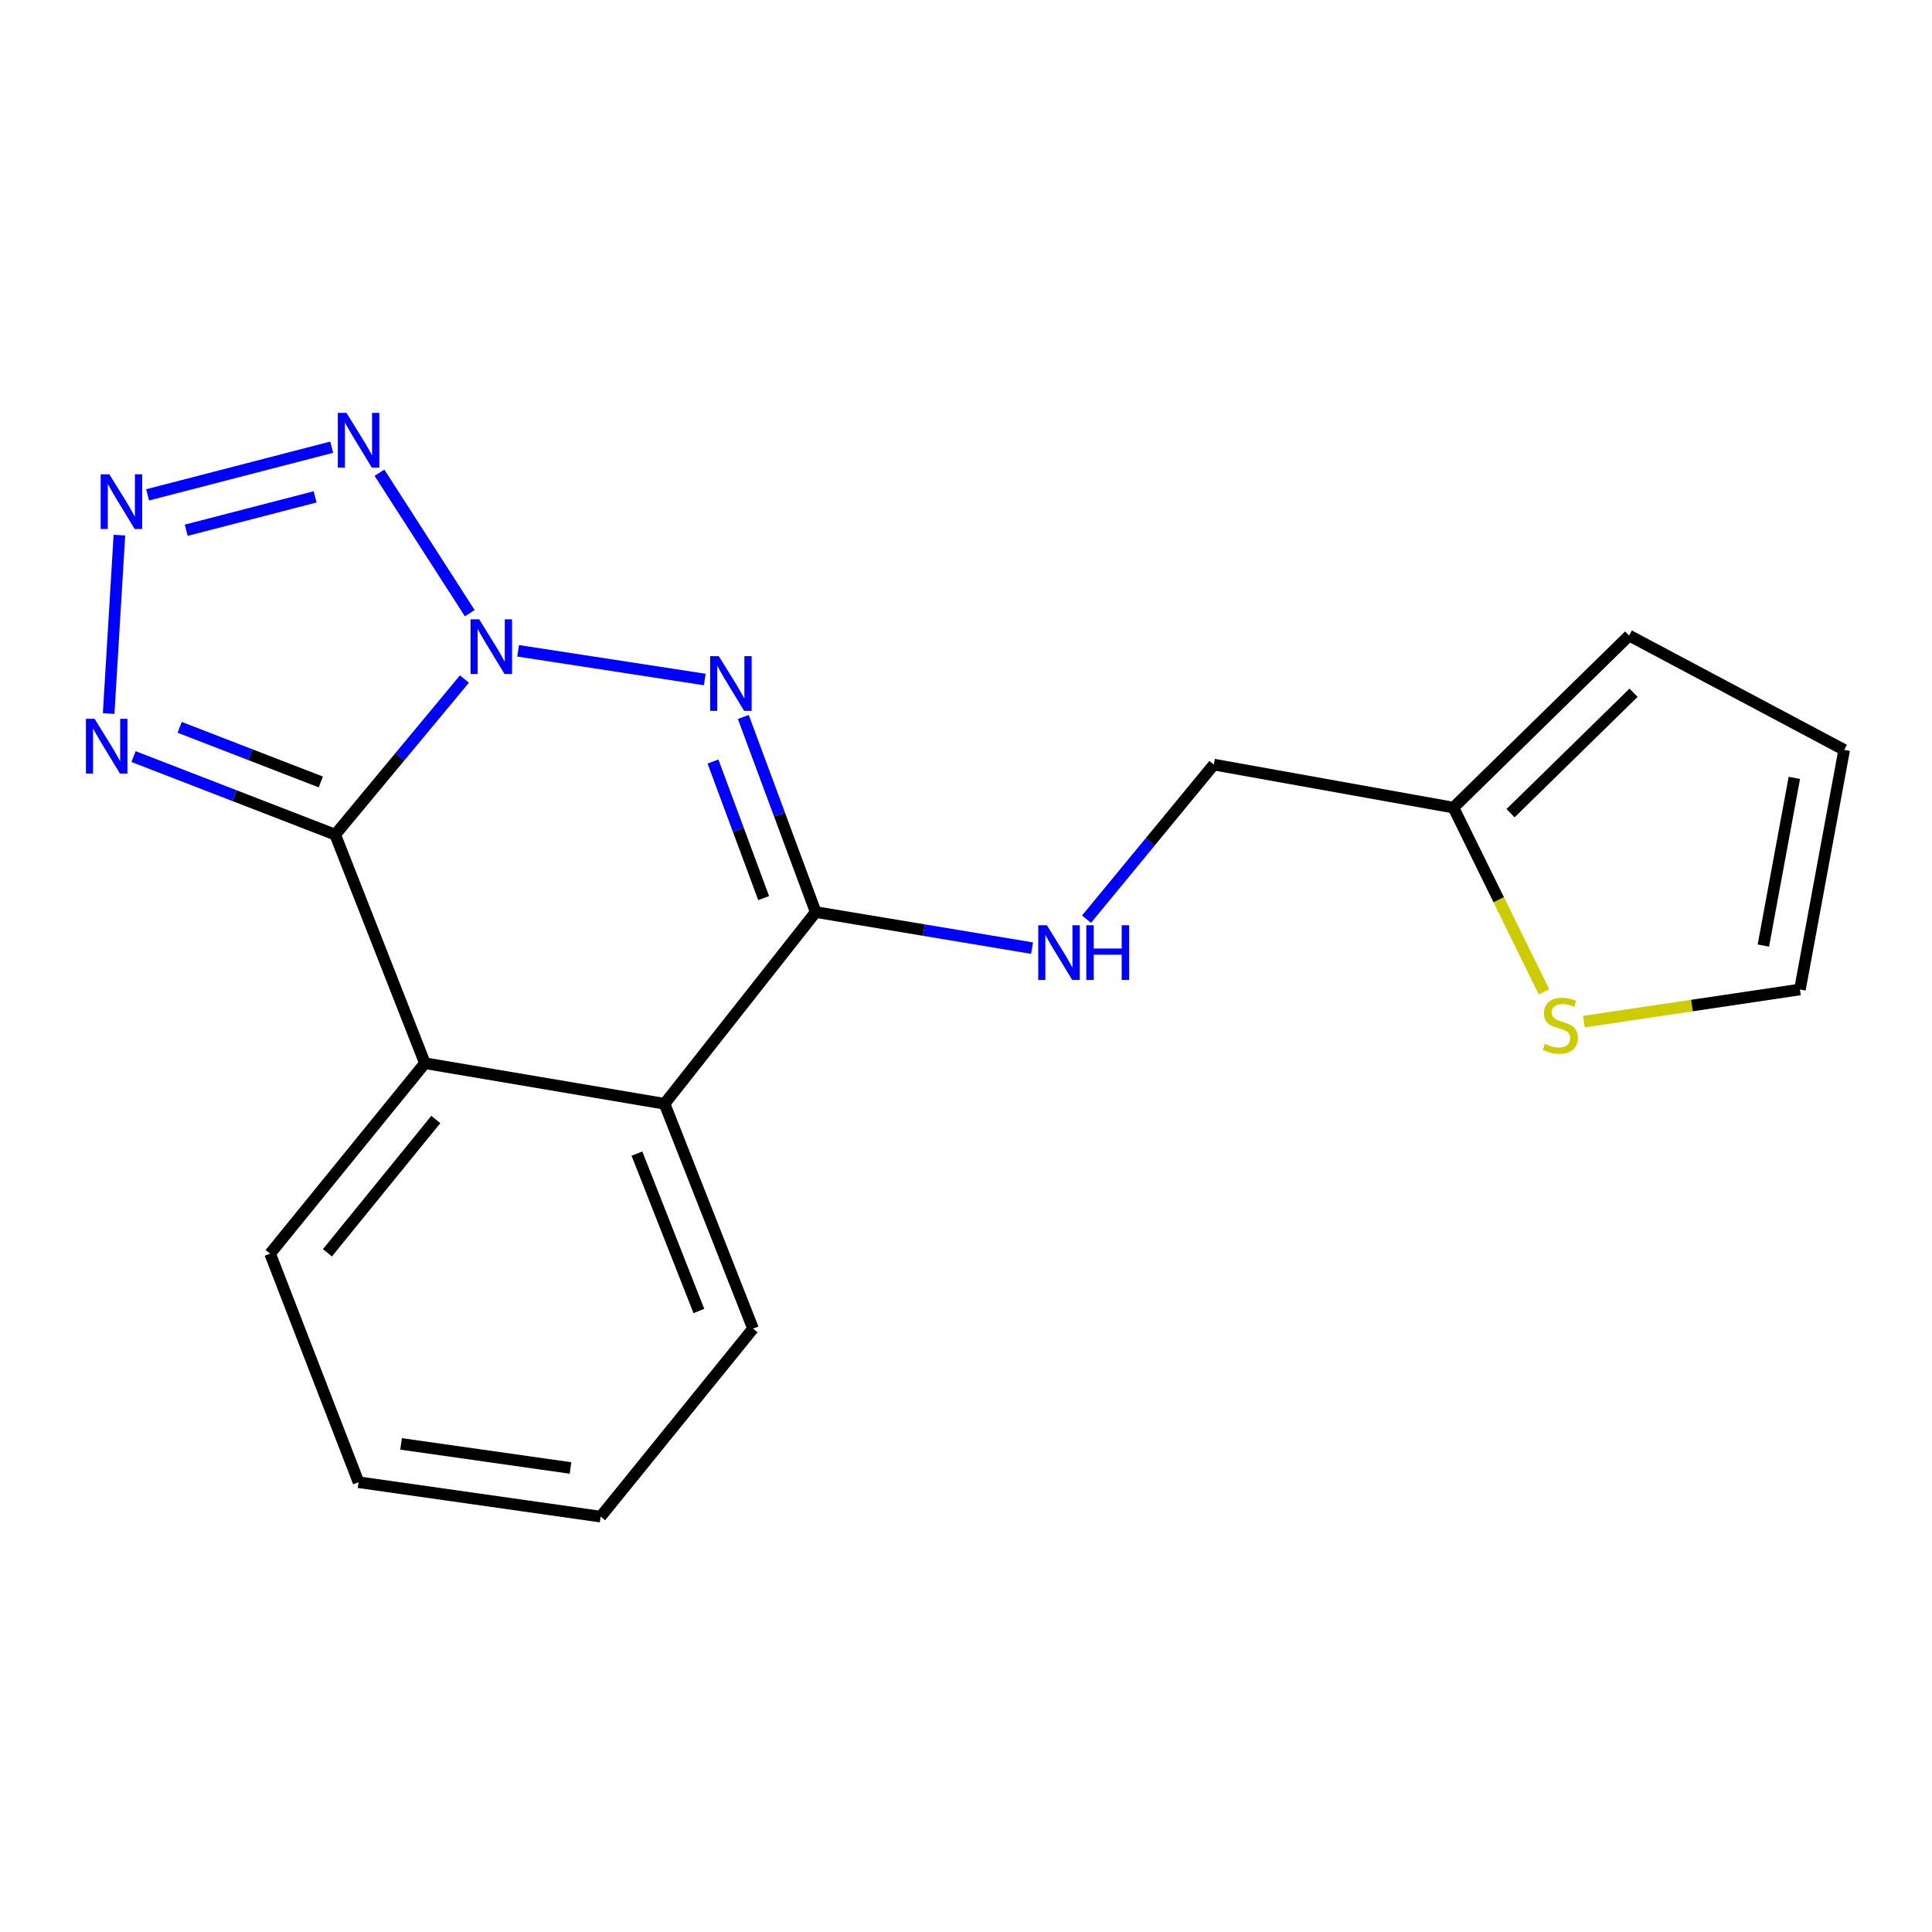 <?xml version='1.0' encoding='iso-8859-1'?>
<svg version='1.1' baseProfile='full'
              xmlns='http://www.w3.org/2000/svg'
                      xmlns:rdkit='http://www.rdkit.org/xml'
                      xmlns:xlink='http://www.w3.org/1999/xlink'
                  xml:space='preserve'
width='1000px' height='1000px' viewBox='0 0 1000 1000'>
<!-- END OF HEADER -->
<rect style='opacity:1.0;fill:#FFFFFF;stroke:none' width='1000' height='1000' x='0' y='0'> </rect>
<path class='bond-0' d='M 240.388,351.456 L 206.945,391.735' style='fill:none;fill-rule:evenodd;stroke:#0000FF;stroke-width:6px;stroke-linecap:butt;stroke-linejoin:miter;stroke-opacity:1' />
<path class='bond-0' d='M 206.945,391.735 L 173.501,432.014' style='fill:none;fill-rule:evenodd;stroke:#000000;stroke-width:6px;stroke-linecap:butt;stroke-linejoin:miter;stroke-opacity:1' />
<path class='bond-1' d='M 268.167,336.848 L 364.784,351.709' style='fill:none;fill-rule:evenodd;stroke:#0000FF;stroke-width:6px;stroke-linecap:butt;stroke-linejoin:miter;stroke-opacity:1' />
<path class='bond-2' d='M 243.144,317.378 L 196.406,244.683' style='fill:none;fill-rule:evenodd;stroke:#0000FF;stroke-width:6px;stroke-linecap:butt;stroke-linejoin:miter;stroke-opacity:1' />
<path class='bond-5' d='M 173.501,432.014 L 121.315,411.809' style='fill:none;fill-rule:evenodd;stroke:#000000;stroke-width:6px;stroke-linecap:butt;stroke-linejoin:miter;stroke-opacity:1' />
<path class='bond-5' d='M 121.315,411.809 L 69.128,391.604' style='fill:none;fill-rule:evenodd;stroke:#0000FF;stroke-width:6px;stroke-linecap:butt;stroke-linejoin:miter;stroke-opacity:1' />
<path class='bond-5' d='M 166.055,404.747 L 129.525,390.603' style='fill:none;fill-rule:evenodd;stroke:#000000;stroke-width:6px;stroke-linecap:butt;stroke-linejoin:miter;stroke-opacity:1' />
<path class='bond-5' d='M 129.525,390.603 L 92.994,376.46' style='fill:none;fill-rule:evenodd;stroke:#0000FF;stroke-width:6px;stroke-linecap:butt;stroke-linejoin:miter;stroke-opacity:1' />
<path class='bond-6' d='M 173.501,432.014 L 219.941,550.323' style='fill:none;fill-rule:evenodd;stroke:#000000;stroke-width:6px;stroke-linecap:butt;stroke-linejoin:miter;stroke-opacity:1' />
<path class='bond-3' d='M 384.735,371.104 L 403.473,421.595' style='fill:none;fill-rule:evenodd;stroke:#0000FF;stroke-width:6px;stroke-linecap:butt;stroke-linejoin:miter;stroke-opacity:1' />
<path class='bond-3' d='M 403.473,421.595 L 422.21,472.086' style='fill:none;fill-rule:evenodd;stroke:#000000;stroke-width:6px;stroke-linecap:butt;stroke-linejoin:miter;stroke-opacity:1' />
<path class='bond-3' d='M 369.037,394.163 L 382.154,429.506' style='fill:none;fill-rule:evenodd;stroke:#0000FF;stroke-width:6px;stroke-linecap:butt;stroke-linejoin:miter;stroke-opacity:1' />
<path class='bond-3' d='M 382.154,429.506 L 395.27,464.85' style='fill:none;fill-rule:evenodd;stroke:#000000;stroke-width:6px;stroke-linecap:butt;stroke-linejoin:miter;stroke-opacity:1' />
<path class='bond-4' d='M 171.681,231.464 L 76.398,256.138' style='fill:none;fill-rule:evenodd;stroke:#0000FF;stroke-width:6px;stroke-linecap:butt;stroke-linejoin:miter;stroke-opacity:1' />
<path class='bond-4' d='M 163.089,257.179 L 96.391,274.451' style='fill:none;fill-rule:evenodd;stroke:#0000FF;stroke-width:6px;stroke-linecap:butt;stroke-linejoin:miter;stroke-opacity:1' />
<path class='bond-7' d='M 422.21,472.086 L 343.973,571.319' style='fill:none;fill-rule:evenodd;stroke:#000000;stroke-width:6px;stroke-linecap:butt;stroke-linejoin:miter;stroke-opacity:1' />
<path class='bond-8' d='M 422.21,472.086 L 478.202,481.417' style='fill:none;fill-rule:evenodd;stroke:#000000;stroke-width:6px;stroke-linecap:butt;stroke-linejoin:miter;stroke-opacity:1' />
<path class='bond-8' d='M 478.202,481.417 L 534.193,490.748' style='fill:none;fill-rule:evenodd;stroke:#0000FF;stroke-width:6px;stroke-linecap:butt;stroke-linejoin:miter;stroke-opacity:1' />
<path class='bond-19' d='M 61.803,276.977 L 56.236,369.323' style='fill:none;fill-rule:evenodd;stroke:#0000FF;stroke-width:6px;stroke-linecap:butt;stroke-linejoin:miter;stroke-opacity:1' />
<path class='bond-15' d='M 219.941,550.323 L 139.809,648.887' style='fill:none;fill-rule:evenodd;stroke:#000000;stroke-width:6px;stroke-linecap:butt;stroke-linejoin:miter;stroke-opacity:1' />
<path class='bond-15' d='M 225.565,579.452 L 169.473,648.447' style='fill:none;fill-rule:evenodd;stroke:#000000;stroke-width:6px;stroke-linecap:butt;stroke-linejoin:miter;stroke-opacity:1' />
<path class='bond-20' d='M 219.941,550.323 L 343.973,571.319' style='fill:none;fill-rule:evenodd;stroke:#000000;stroke-width:6px;stroke-linecap:butt;stroke-linejoin:miter;stroke-opacity:1' />
<path class='bond-16' d='M 343.973,571.319 L 389.768,687.696' style='fill:none;fill-rule:evenodd;stroke:#000000;stroke-width:6px;stroke-linecap:butt;stroke-linejoin:miter;stroke-opacity:1' />
<path class='bond-16' d='M 329.682,597.103 L 361.738,678.566' style='fill:none;fill-rule:evenodd;stroke:#000000;stroke-width:6px;stroke-linecap:butt;stroke-linejoin:miter;stroke-opacity:1' />
<path class='bond-14' d='M 562.384,475.758 L 595.333,435.757' style='fill:none;fill-rule:evenodd;stroke:#0000FF;stroke-width:6px;stroke-linecap:butt;stroke-linejoin:miter;stroke-opacity:1' />
<path class='bond-14' d='M 595.333,435.757 L 628.282,395.757' style='fill:none;fill-rule:evenodd;stroke:#000000;stroke-width:6px;stroke-linecap:butt;stroke-linejoin:miter;stroke-opacity:1' />
<path class='bond-9' d='M 799.142,513.334 L 775.722,465.675' style='fill:none;fill-rule:evenodd;stroke:#CCCC00;stroke-width:6px;stroke-linecap:butt;stroke-linejoin:miter;stroke-opacity:1' />
<path class='bond-9' d='M 775.722,465.675 L 752.301,418.016' style='fill:none;fill-rule:evenodd;stroke:#000000;stroke-width:6px;stroke-linecap:butt;stroke-linejoin:miter;stroke-opacity:1' />
<path class='bond-11' d='M 819.837,528.775 L 875.739,520.467' style='fill:none;fill-rule:evenodd;stroke:#CCCC00;stroke-width:6px;stroke-linecap:butt;stroke-linejoin:miter;stroke-opacity:1' />
<path class='bond-11' d='M 875.739,520.467 L 931.642,512.158' style='fill:none;fill-rule:evenodd;stroke:#000000;stroke-width:6px;stroke-linecap:butt;stroke-linejoin:miter;stroke-opacity:1' />
<path class='bond-10' d='M 752.301,418.016 L 628.282,395.757' style='fill:none;fill-rule:evenodd;stroke:#000000;stroke-width:6px;stroke-linecap:butt;stroke-linejoin:miter;stroke-opacity:1' />
<path class='bond-12' d='M 752.301,418.016 L 843.247,328.965' style='fill:none;fill-rule:evenodd;stroke:#000000;stroke-width:6px;stroke-linecap:butt;stroke-linejoin:miter;stroke-opacity:1' />
<path class='bond-12' d='M 781.853,420.906 L 845.515,358.571' style='fill:none;fill-rule:evenodd;stroke:#000000;stroke-width:6px;stroke-linecap:butt;stroke-linejoin:miter;stroke-opacity:1' />
<path class='bond-22' d='M 931.642,512.158 L 954.545,388.139' style='fill:none;fill-rule:evenodd;stroke:#000000;stroke-width:6px;stroke-linecap:butt;stroke-linejoin:miter;stroke-opacity:1' />
<path class='bond-22' d='M 912.716,489.426 L 928.748,402.612' style='fill:none;fill-rule:evenodd;stroke:#000000;stroke-width:6px;stroke-linecap:butt;stroke-linejoin:miter;stroke-opacity:1' />
<path class='bond-13' d='M 843.247,328.965 L 954.545,388.139' style='fill:none;fill-rule:evenodd;stroke:#000000;stroke-width:6px;stroke-linecap:butt;stroke-linejoin:miter;stroke-opacity:1' />
<path class='bond-17' d='M 139.809,648.887 L 185.591,767.196' style='fill:none;fill-rule:evenodd;stroke:#000000;stroke-width:6px;stroke-linecap:butt;stroke-linejoin:miter;stroke-opacity:1' />
<path class='bond-18' d='M 389.768,687.696 L 310.887,785.009' style='fill:none;fill-rule:evenodd;stroke:#000000;stroke-width:6px;stroke-linecap:butt;stroke-linejoin:miter;stroke-opacity:1' />
<path class='bond-21' d='M 185.591,767.196 L 310.887,785.009' style='fill:none;fill-rule:evenodd;stroke:#000000;stroke-width:6px;stroke-linecap:butt;stroke-linejoin:miter;stroke-opacity:1' />
<path class='bond-21' d='M 207.586,747.355 L 295.293,759.824' style='fill:none;fill-rule:evenodd;stroke:#000000;stroke-width:6px;stroke-linecap:butt;stroke-linejoin:miter;stroke-opacity:1' />
<path  class='atom-0' d='M 248.03 320.553
L 257.31 335.553
Q 258.23 337.033, 259.71 339.713
Q 261.19 342.393, 261.27 342.553
L 261.27 320.553
L 265.03 320.553
L 265.03 348.873
L 261.15 348.873
L 251.19 332.473
Q 250.03 330.553, 248.79 328.353
Q 247.59 326.153, 247.23 325.473
L 247.23 348.873
L 243.55 348.873
L 243.55 320.553
L 248.03 320.553
' fill='#0000FF'/>
<path  class='atom-2' d='M 372.05 339.629
L 381.33 354.629
Q 382.25 356.109, 383.73 358.789
Q 385.21 361.469, 385.29 361.629
L 385.29 339.629
L 389.05 339.629
L 389.05 367.949
L 385.17 367.949
L 375.21 351.549
Q 374.05 349.629, 372.81 347.429
Q 371.61 345.229, 371.25 344.549
L 371.25 367.949
L 367.57 367.949
L 367.57 339.629
L 372.05 339.629
' fill='#0000FF'/>
<path  class='atom-3' d='M 179.331 213.702
L 188.611 228.702
Q 189.531 230.182, 191.011 232.862
Q 192.491 235.542, 192.571 235.702
L 192.571 213.702
L 196.331 213.702
L 196.331 242.022
L 192.451 242.022
L 182.491 225.622
Q 181.331 223.702, 180.091 221.502
Q 178.891 219.302, 178.531 218.622
L 178.531 242.022
L 174.851 242.022
L 174.851 213.702
L 179.331 213.702
' fill='#0000FF'/>
<path  class='atom-5' d='M 56.587 245.487
L 65.868 260.487
Q 66.787 261.967, 68.267 264.647
Q 69.748 267.327, 69.828 267.487
L 69.828 245.487
L 73.588 245.487
L 73.588 273.807
L 69.707 273.807
L 59.748 257.407
Q 58.587 255.487, 57.347 253.287
Q 56.148 251.087, 55.788 250.407
L 55.788 273.807
L 52.108 273.807
L 52.108 245.487
L 56.587 245.487
' fill='#0000FF'/>
<path  class='atom-6' d='M 48.957 372.059
L 58.237 387.059
Q 59.157 388.539, 60.637 391.219
Q 62.117 393.899, 62.197 394.059
L 62.197 372.059
L 65.957 372.059
L 65.957 400.379
L 62.077 400.379
L 52.117 383.979
Q 50.957 382.059, 49.717 379.859
Q 48.517 377.659, 48.157 376.979
L 48.157 400.379
L 44.477 400.379
L 44.477 372.059
L 48.957 372.059
' fill='#0000FF'/>
<path  class='atom-9' d='M 541.865 478.91
L 551.145 493.91
Q 552.065 495.39, 553.545 498.07
Q 555.025 500.75, 555.105 500.91
L 555.105 478.91
L 558.865 478.91
L 558.865 507.23
L 554.985 507.23
L 545.025 490.83
Q 543.865 488.91, 542.625 486.71
Q 541.425 484.51, 541.065 483.83
L 541.065 507.23
L 537.385 507.23
L 537.385 478.91
L 541.865 478.91
' fill='#0000FF'/>
<path  class='atom-9' d='M 562.265 478.91
L 566.105 478.91
L 566.105 490.95
L 580.585 490.95
L 580.585 478.91
L 584.425 478.91
L 584.425 507.23
L 580.585 507.23
L 580.585 494.15
L 566.105 494.15
L 566.105 507.23
L 562.265 507.23
L 562.265 478.91
' fill='#0000FF'/>
<path  class='atom-10' d='M 799.622 540.31
Q 799.942 540.43, 801.262 540.99
Q 802.582 541.55, 804.022 541.91
Q 805.502 542.23, 806.942 542.23
Q 809.622 542.23, 811.182 540.95
Q 812.742 539.63, 812.742 537.35
Q 812.742 535.79, 811.942 534.83
Q 811.182 533.87, 809.982 533.35
Q 808.782 532.83, 806.782 532.23
Q 804.262 531.47, 802.742 530.75
Q 801.262 530.03, 800.182 528.51
Q 799.142 526.99, 799.142 524.43
Q 799.142 520.87, 801.542 518.67
Q 803.982 516.47, 808.782 516.47
Q 812.062 516.47, 815.782 518.03
L 814.862 521.11
Q 811.462 519.71, 808.902 519.71
Q 806.142 519.71, 804.622 520.87
Q 803.102 521.99, 803.142 523.95
Q 803.142 525.47, 803.902 526.39
Q 804.702 527.31, 805.822 527.83
Q 806.982 528.35, 808.902 528.95
Q 811.462 529.75, 812.982 530.55
Q 814.502 531.35, 815.582 532.99
Q 816.702 534.59, 816.702 537.35
Q 816.702 541.27, 814.062 543.39
Q 811.462 545.47, 807.102 545.47
Q 804.582 545.47, 802.662 544.91
Q 800.782 544.39, 798.542 543.47
L 799.622 540.31
' fill='#CCCC00'/>
</svg>
